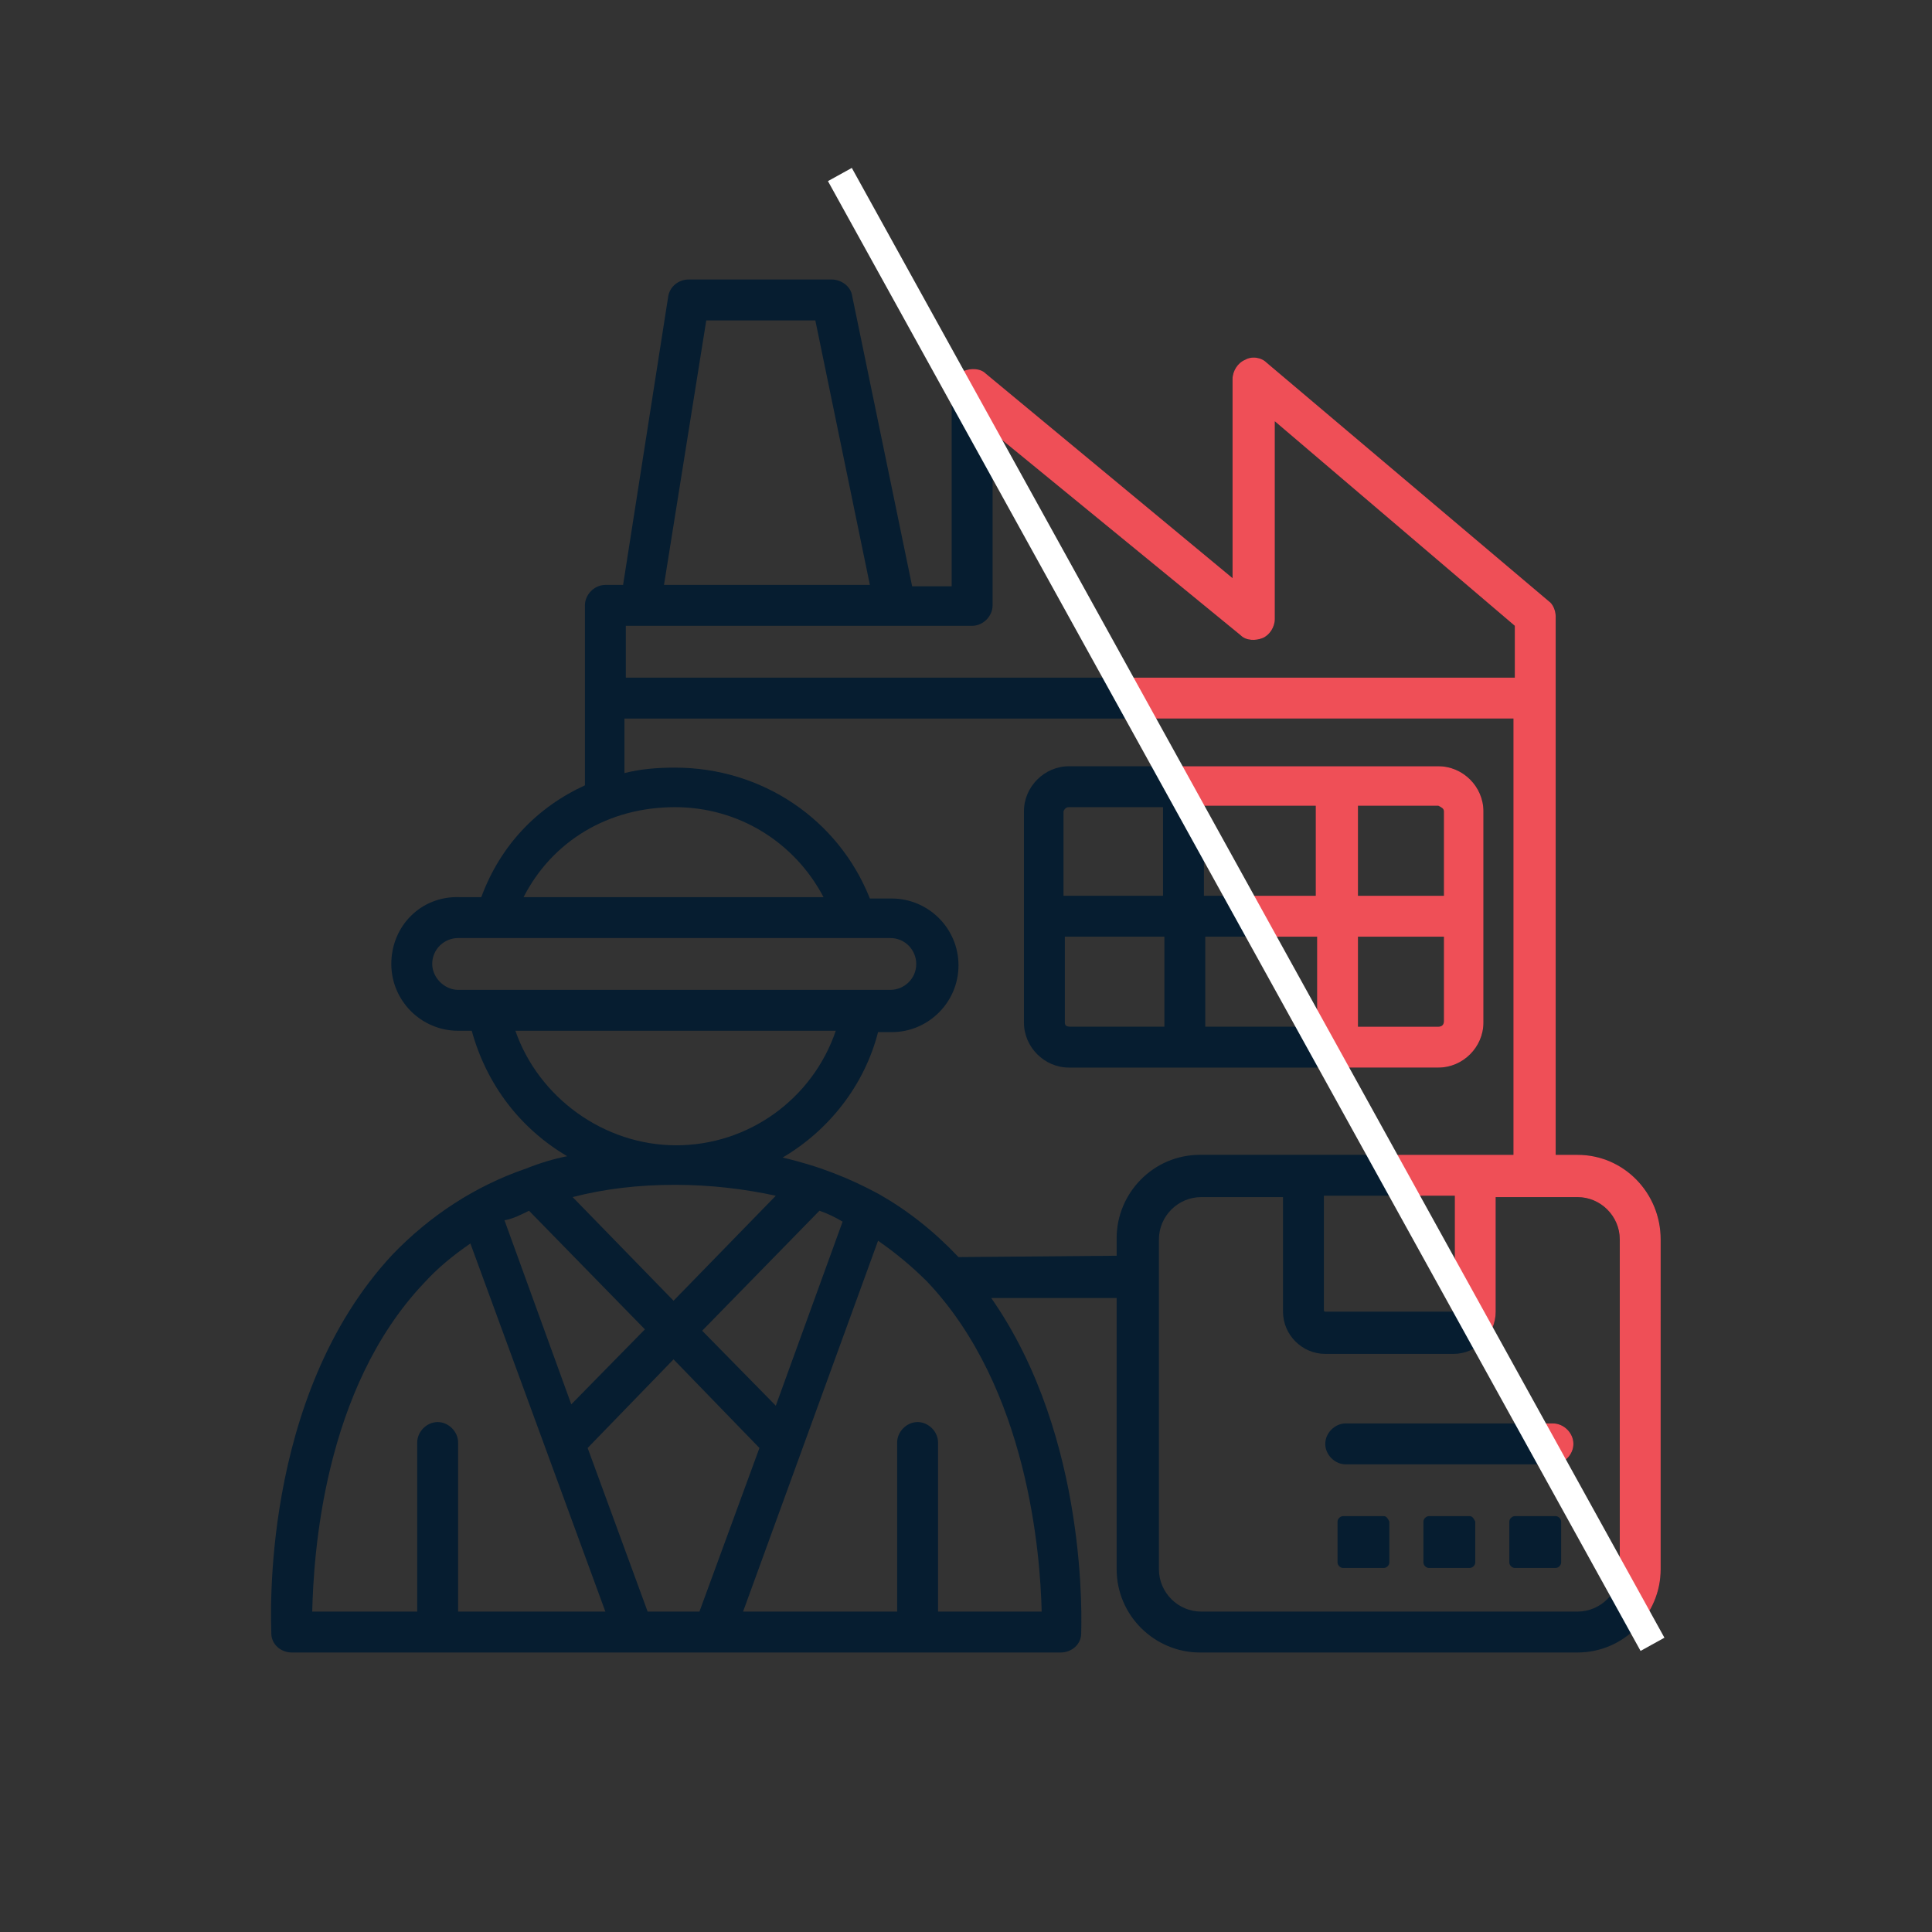 <?xml version="1.0" encoding="UTF-8"?> <svg xmlns="http://www.w3.org/2000/svg" xmlns:xlink="http://www.w3.org/1999/xlink" version="1.1" id="Layer_1" x="0px" y="0px" viewBox="0 0 141.7 141.7" style="enable-background:new 0 0 141.7 141.7;" xml:space="preserve"><rect x="0" y="0" width="141.7" height="141.7" fill="#333333" stroke="none"/> <style type="text/css"> .st0{fill:#061D30;} .st1{clip-path:url(#SVGID_00000026846802360385303080000010206207772018259864_);fill:#EF4F57;} .st2{clip-path:url(#SVGID_00000138548279823567779630000014899793084431349124_);fill:#EF4F57;} .st3{clip-path:url(#SVGID_00000004517728477866972570000001670980532811997608_);fill:#EF4F57;} .st4{fill:none;stroke:#FFFFFF;stroke-width:2;stroke-miterlimit:10;} </style> <g> <path class="st0" d="M115.7,84.7h-1.6V45.2c0-0.4-0.2-0.9-0.5-1.1L92.9,26.6c-0.4-0.4-1.1-0.5-1.6-0.2c-0.5,0.2-0.9,0.8-0.9,1.4 v14.6l-18.1-15c-0.4-0.4-1.1-0.4-1.6-0.2c-0.5,0.2-0.9,0.8-0.9,1.4V43h-2.9l-4.4-21.3c-0.1-0.7-0.8-1.2-1.5-1.2H50.5 c-0.7,0-1.4,0.5-1.5,1.3l-3.3,21.1h-1.3c-0.8,0-1.5,0.7-1.5,1.5v13.2c-3.5,1.6-6.2,4.4-7.6,8.2h-1.6c-2.8-0.1-5,2.1-5,4.9 c0,2.7,2.2,4.9,4.9,4.9h1c1.1,4,3.6,7.2,7,9.2c-1,0.2-2,0.5-3,0.9l0,0c-3.8,1.3-7.1,3.5-9.8,6.3c-9.8,10.5-8.9,27.1-8.9,27.8 c0,0.8,0.7,1.4,1.5,1.4h56.4c0.8,0,1.5-0.6,1.5-1.4c0-0.6,0.6-14.3-6.6-24.6h9.2v19.9c0,3.4,2.8,6.1,6.1,6.1h27.7 c3.4,0,6.1-2.8,6.1-6.1V90.9C121.8,87.5,119.1,84.7,115.7,84.7z M71.3,45.9c0.8,0,1.5-0.7,1.5-1.5V31.7L91,46.6 c0.4,0.4,1.1,0.4,1.6,0.2s0.9-0.8,0.9-1.4V30.9l17.6,15v3.8H45.9v-3.8h19.8l0,0l0,0H71.3z M51.8,23.5h8l4,19.4H48.7L51.8,23.5z M49.5,59.2c4.7,0,8.8,2.6,10.9,6.6h-22C40.5,61.7,44.6,59.2,49.5,59.2z M31.7,70.7c0-1.1,0.9-1.9,1.9-1.9h31.7 c1.1,0,1.9,0.9,1.9,1.9c0,1.1-0.9,1.9-1.9,1.9H33.6C32.6,72.6,31.7,71.7,31.7,70.7z M37.8,75.6h23.5c-1.7,5-6.4,8.4-11.7,8.4 S39.5,80.5,37.8,75.6z M47.5,118.2l-4.4-12l6.3-6.5l6.3,6.5l-4.4,12H47.5z M38.8,88.8l8.5,8.7l-5.4,5.5L37,89.5 C37.6,89.4,38.2,89.1,38.8,88.8z M56.9,103.1l-5.4-5.5l8.6-8.8c0.6,0.2,1.2,0.5,1.7,0.8L56.9,103.1z M49.4,95.4L42,87.8 c2.3-0.6,4.8-0.9,7.5-0.9c2.6,0,5.1,0.3,7.4,0.8L49.4,95.4z M31.1,94.1c1-1.1,2.1-2,3.4-2.9l9.9,27H33.6v-12.4 c0-0.8-0.7-1.5-1.5-1.5c-0.8,0-1.5,0.7-1.5,1.5v12.4h-7.7C23,114.1,23.7,101.9,31.1,94.1z M68.8,118.2v-12.4c0-0.8-0.7-1.5-1.5-1.5 c-0.8,0-1.5,0.7-1.5,1.5v12.4H54.5L64.4,91c1.3,0.9,2.5,1.9,3.6,3c7.4,7.8,8.3,20,8.4,24.2H68.8z M70.3,92.2L70.3,92.2 c-1.8-1.9-3.7-3.4-5.8-4.6l0,0c-2.2-1.2-4.5-2.1-7.1-2.7c3.4-2,6-5.3,7-9.2h1c2.7,0,4.9-2.2,4.9-4.9c0-2.7-2.2-4.9-4.9-4.9h-1.6 c-2.3-5.8-7.9-9.6-14.3-9.6c-1.3,0-2.5,0.1-3.7,0.4v-4H111v32H88c-3.4,0-6.1,2.8-6.1,6.1v1.3L70.3,92.2L70.3,92.2z M97.1,87.7h9.6 v0.1v8.3c0,0,0,0.1-0.1,0.1h-9.4c0,0-0.1,0-0.1-0.1V87.7C97.1,87.8,97.1,87.8,97.1,87.7z M118.8,115.1c0,1.7-1.4,3.1-3.1,3.1H88.1 c-1.7,0-3.1-1.4-3.1-3.1V90.9c0-1.7,1.4-3.1,3.1-3.1h6v0.1v8.3c0,1.7,1.4,3.1,3.1,3.1h9.4c1.7,0,3.1-1.4,3.1-3.1v-8.3v-0.1h6 c1.7,0,3.1,1.4,3.1,3.1V115.1z"></path> <path class="st0" d="M113.9,104.4H98.7c-0.8,0-1.5,0.7-1.5,1.5s0.7,1.5,1.5,1.5h15.2c0.8,0,1.5-0.7,1.5-1.5 S114.7,104.4,113.9,104.4z"></path> <path class="st0" d="M101.5,111.2h-3c-0.2,0-0.4,0.2-0.4,0.4v3c0,0.2,0.2,0.4,0.4,0.4h3c0.2,0,0.4-0.2,0.4-0.4v-3 C101.8,111.4,101.7,111.2,101.5,111.2z"></path> <path class="st0" d="M107.8,111.2h-3c-0.2,0-0.4,0.2-0.4,0.4v3c0,0.2,0.2,0.4,0.4,0.4h3c0.2,0,0.4-0.2,0.4-0.4v-3 C108.1,111.4,108,111.2,107.8,111.2z"></path> <path class="st0" d="M114.1,111.2h-3c-0.2,0-0.4,0.2-0.4,0.4v3c0,0.2,0.2,0.4,0.4,0.4h3c0.2,0,0.4-0.2,0.4-0.4v-3 C114.5,111.4,114.3,111.2,114.1,111.2z"></path> <path class="st0" d="M105.5,78.3c1.8,0,3.3-1.5,3.3-3.3V59.5c0-1.8-1.5-3.3-3.3-3.3H78.4c-1.8,0-3.3,1.5-3.3,3.3V75 c0,1.8,1.5,3.3,3.3,3.3C78.4,78.3,105.5,78.3,105.5,78.3z M96.6,68.7v6.6h-8.2v-6.6H96.6z M88.3,65.7v-6.6h8.2v6.6H88.3z M105.5,75.3h-5.9v-6.6h6.3v6.2C105.9,75.2,105.7,75.3,105.5,75.3z M105.9,59.5v6.2h-6.3v-6.6h5.9 C105.7,59.2,105.9,59.3,105.9,59.5z M78.4,59.2h6.9v6.5H78v-6.2C78.1,59.3,78.2,59.2,78.4,59.2z M78.1,75v-6.3h7.3v6.6h-6.9 C78.2,75.3,78.1,75.2,78.1,75z"></path> </g> <g> <g> <g> <g> <defs> <path id="SVGID_1_" d="M105.5,78.3c1.8,0,3.3-1.5,3.3-3.3V59.5c0-1.8-1.5-3.3-3.3-3.3H78.4c-1.8,0-3.3,1.5-3.3,3.3V75 c0,1.8,1.5,3.3,3.3,3.3C78.4,78.3,105.5,78.3,105.5,78.3z M96.6,68.7v6.6h-8.2v-6.6H96.6z M88.3,65.7v-6.6h8.2v6.6H88.3z M105.5,75.3h-5.9v-6.6h6.3v6.2C105.9,75.2,105.7,75.3,105.5,75.3z M105.9,59.5v6.2h-6.3v-6.6h5.9 C105.7,59.2,105.9,59.3,105.9,59.5z M78.4,59.2h6.9v6.5H78v-6.2C78.1,59.3,78.2,59.2,78.4,59.2z M78.1,75v-6.3h7.3v6.6h-6.9 C78.2,75.3,78.1,75.2,78.1,75z"></path> </defs> <clipPath id="SVGID_00000142888724987337911340000016347483563386387859_"> <use xlink:href="#SVGID_1_" style="overflow:visible;"></use> </clipPath> <polygon style="clip-path:url(#SVGID_00000142888724987337911340000016347483563386387859_);fill:#EF4F57;" points="136,5.7 57.7,5.7 136,147.5 "></polygon> </g> </g> </g> </g> <g> <g> <g> <g> <defs> <path id="SVGID_00000137089863780957458820000011720851166216388505_" d="M115.7,84.7h-1.6V45.2c0-0.4-0.2-0.9-0.5-1.1 L92.9,26.6c-0.4-0.4-1.1-0.5-1.6-0.2c-0.5,0.2-0.9,0.8-0.9,1.4v14.6l-18.1-15c-0.4-0.4-1.1-0.4-1.6-0.2 c-0.5,0.2-0.9,0.8-0.9,1.4V43h-2.9l-4.4-21.3c-0.1-0.7-0.8-1.2-1.5-1.2H50.5c-0.7,0-1.4,0.5-1.5,1.3l-3.3,21.1h-1.3 c-0.8,0-1.5,0.7-1.5,1.5v13.2c-3.5,1.6-6.2,4.4-7.6,8.2h-1.6c-2.8-0.1-5,2.1-5,4.9c0,2.7,2.2,4.9,4.9,4.9h1 c1.1,4,3.6,7.2,7,9.2c-1,0.2-2,0.5-3,0.9l0,0c-3.8,1.3-7.1,3.5-9.8,6.3c-9.8,10.5-8.9,27.1-8.9,27.8c0,0.8,0.7,1.4,1.5,1.4 h56.4c0.8,0,1.5-0.6,1.5-1.4c0-0.6,0.6-14.3-6.6-24.6h9.2v19.9c0,3.4,2.8,6.1,6.1,6.1h27.7c3.4,0,6.1-2.8,6.1-6.1V90.9 C121.8,87.5,119.1,84.7,115.7,84.7z M71.3,45.9c0.8,0,1.5-0.7,1.5-1.5V31.7L91,46.6c0.4,0.4,1.1,0.4,1.6,0.2s0.9-0.8,0.9-1.4 V30.9l17.6,15v3.8H45.9v-3.8h19.8l0,0l0,0H71.3z M51.8,23.5h8l4,19.4H48.7L51.8,23.5z M49.5,59.2c4.7,0,8.8,2.6,10.9,6.6h-22 C40.5,61.7,44.6,59.2,49.5,59.2z M31.7,70.7c0-1.1,0.9-1.9,1.9-1.9h31.7c1.1,0,1.9,0.9,1.9,1.9c0,1.1-0.9,1.9-1.9,1.9H33.6 C32.6,72.6,31.7,71.7,31.7,70.7z M37.8,75.6h23.5c-1.7,5-6.4,8.4-11.7,8.4S39.5,80.5,37.8,75.6z M47.5,118.2l-4.4-12l6.3-6.5 l6.3,6.5l-4.4,12H47.5z M38.8,88.8l8.5,8.7l-5.4,5.5L37,89.5C37.6,89.4,38.2,89.1,38.8,88.8z M56.9,103.1l-5.4-5.5l8.6-8.8 c0.6,0.2,1.2,0.5,1.7,0.8L56.9,103.1z M49.4,95.4L42,87.8c2.3-0.6,4.8-0.9,7.5-0.9c2.6,0,5.1,0.3,7.4,0.8L49.4,95.4z M31.1,94.1c1-1.1,2.1-2,3.4-2.9l9.9,27H33.6v-12.4c0-0.8-0.7-1.5-1.5-1.5c-0.8,0-1.5,0.7-1.5,1.5v12.4h-7.7 C23,114.1,23.7,101.9,31.1,94.1z M68.8,118.2v-12.4c0-0.8-0.7-1.5-1.5-1.5c-0.8,0-1.5,0.7-1.5,1.5v12.4H54.5L64.4,91 c1.3,0.9,2.5,1.9,3.6,3c7.4,7.8,8.3,20,8.4,24.2H68.8z M70.3,92.2L70.3,92.2c-1.8-1.9-3.7-3.4-5.8-4.6l0,0 c-2.2-1.2-4.5-2.1-7.1-2.7c3.4-2,6-5.3,7-9.2h1c2.7,0,4.9-2.2,4.9-4.9c0-2.7-2.2-4.9-4.9-4.9h-1.6c-2.3-5.8-7.9-9.6-14.3-9.6 c-1.3,0-2.5,0.1-3.7,0.4v-4H111v32H88c-3.4,0-6.1,2.8-6.1,6.1v1.3L70.3,92.2L70.3,92.2z M97.1,87.7h9.6v0.1v8.3 c0,0,0,0.1-0.1,0.1h-9.4c0,0-0.1,0-0.1-0.1V87.7C97.1,87.8,97.1,87.8,97.1,87.7z M118.8,115.1c0,1.7-1.4,3.1-3.1,3.1H88.1 c-1.7,0-3.1-1.4-3.1-3.1V90.9c0-1.7,1.4-3.1,3.1-3.1h6v0.1v8.3c0,1.7,1.4,3.1,3.1,3.1h9.4c1.7,0,3.1-1.4,3.1-3.1v-8.3v-0.1h6 c1.7,0,3.1,1.4,3.1,3.1V115.1z"></path> </defs> <clipPath id="SVGID_00000137098482431912398310000003202304725480494466_"> <use xlink:href="#SVGID_00000137089863780957458820000011720851166216388505_" style="overflow:visible;"></use> </clipPath> <polygon style="clip-path:url(#SVGID_00000137098482431912398310000003202304725480494466_);fill:#EF4F57;" points="136,5.7 57.7,5.7 136,147.5 "></polygon> </g> </g> </g> </g> <g> <g> <g> <g> <defs> <path id="SVGID_00000140692813924016434480000002370124220236546727_" d="M113.9,104.4H98.7c-0.8,0-1.5,0.7-1.5,1.5 s0.7,1.5,1.5,1.5h15.2c0.8,0,1.5-0.7,1.5-1.5S114.7,104.4,113.9,104.4z"></path> </defs> <clipPath id="SVGID_00000170962170736642542910000006985695755679780785_"> <use xlink:href="#SVGID_00000140692813924016434480000002370124220236546727_" style="overflow:visible;"></use> </clipPath> <polygon style="clip-path:url(#SVGID_00000170962170736642542910000006985695755679780785_);fill:#EF4F57;" points="136,5.7 57.7,5.7 136,147.5 "></polygon> </g> </g> </g> </g> <line class="st4" x1="61.6" y1="12.8" x2="121.2" y2="120.6"></line> </svg> 